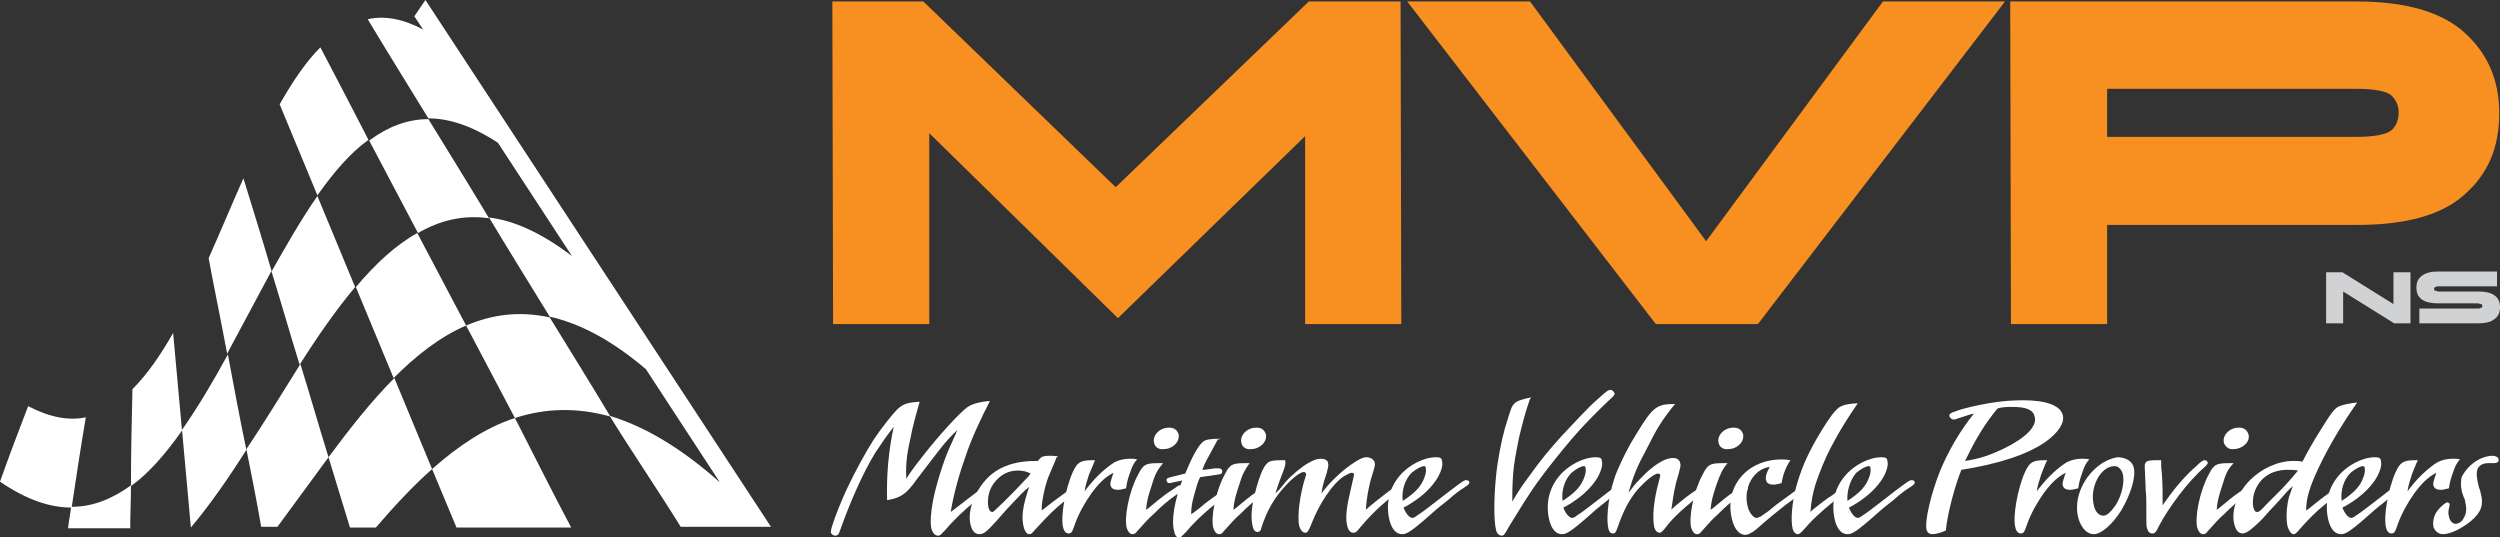 <svg xmlns="http://www.w3.org/2000/svg" width="337.9" height="72.6" viewBox="0 0 337.9 72.6"><rect x="0" y="0" width="337.9" height="72.6" fill="#333333" stroke="none"/><g fill="#F79021"><path d="M176.9.2h12.4l.1 43.6h-13V18.4L151.1 43l-25.5-25v25.8h-13L112.5.2h12.3l26 25.1L176.9.2zM237.6 43.8h-13.8L190.2.2h16.6l23.8 32.4L254.5.2H271l-33.4 43.6zM271.8 43.8L271.7.2h46.9c6.5 0 11.4 1.4 14.5 4.2 3.1 2.8 4.7 6.4 4.7 10.9 0 4.6-1.5 8.2-4.7 11-3.1 2.8-8 4.1-14.5 4.1h-33.8v13.4h-13zM318.4 12h-33.6v6.5h33.6c2.4 0 4-.3 4.7-.8.7-.5 1.1-1.4 1.1-2.5 0-1-.4-1.8-1.1-2.4-.7-.5-2.3-.8-4.7-.8z"/></g><g fill="#FFF"><path d="M123 59.5c-.5 2.2-.6 3.7-.5 5.2.5-.8 1-1.5 2.1-2.9 2.4-3.1 5.2-6.1 6.2-6.8.6-.4 1.6-.7 3-.8-1.1 2.1-2.5 5.1-3.2 7.2-.9 2.5-1.7 5.3-2.1 7.8l.4-.3c1.3-1 3.1-2.4 3.8-2.9.4-.2.5-.3.6-.3.2 0 .4.1.4.3s0 .3-.2.4l-.1.1-.2.2c-1.7 1.2-3.3 2.6-4.7 4.1l-.8.9c-.6.6-.6.7-.9.7-.4 0-.7-.3-.9-.9-.2-.8-.1-2.2.2-3.8.4-2.1 1.4-5.3 2.2-7.1l.9-2c0-.1.1-.2.2-.5-.8.8-1.2 1.2-1.7 1.8-.6.7-1.8 2.3-2.5 3.2l-1.3 1.7c-1.4 2-2.2 2.5-4 2.8-.1-3.3.2-6.8.9-9.9-.9 1.1-1.5 2-2.5 3.5-1.7 2.8-3.3 6.4-4.8 10.6-.1.4-.3.6-.6.6s-.5-.2-.6-.4c0-.2 0-.4.2-1 .4-1.3 1.3-3.5 2-5 1.1-2.3 2.5-4.9 3.6-6.6 1-1.5 2.5-3.4 3.2-4.1.8-.7 1.3-.9 3-1-.4 1.4-1 3.5-1.3 5.2z"/><path d="M142.7 62.1l-.8 1.9c-.5 1.1-.8 2.4-1 3.6-.1.6-.1.8-.1 1.4 1-.8 1.9-1.5 2.9-2.2.4-.3.8-.6 1.2-.8.3-.2.4-.3.6-.3.2 0 .3.1.4.3.1.2 0 .3-.6.7-1.5 1-3 2.3-4.2 3.6l-1.3 1.4c-.3.4-.5.5-.7.5-.3 0-.5-.3-.7-.8-.4-1.5-.2-2.9.7-5.6-.5.4-.7.6-1.1 1-.5.5-1.5 1.6-1.9 2l-1.5 1.7c-1.1 1.2-1.6 1.7-2.2 1.7s-1-.4-1.2-1.2c-.4-1.4.1-3.3 1.1-4.9 1.6-2.6 4.1-3.8 7.7-3.8h.3c.4-.6.7-.7 1.6-.7.3 0 .6 0 1.1.1-.3.2-.3.3-.3.4zm-5.2 1.5c-1.3 0-2.5.7-3.3 1.9-.6.9-.8 2.1-.6 3.1.1.4.3.6.5.6s.2-.1 1.4-1.2l1.5-1.5c.6-.6 1.4-1.5 2-2.1l.3-.4c-.6-.3-1.1-.4-1.8-.4z"/><path d="M147.2 64.1c-.3 1-.5 1.5-.6 2.3 1.1-1.5 2.4-2.8 3.7-3.7.7-.5 1.6-.7 2.5-.7.3 0 .5 0 .9.1-.5.5-.7 1-1 1.9-.3.8-.4 1.3-.5 2-.5.1-.7.2-1.1.2-.6 0-.9-.2-1-.6-.1-.3.1-.8.4-1.7-1 .5-1.9 1.3-3 2.8-.9 1.3-1.6 2.5-2.2 4.1-.4 1.2-.5 1.3-.9 1.3-.3 0-.6-.3-.7-.8-.4-1.4.3-5.3 1.3-7.5.6-1.3 1-1.6 2.7-1.6H148c-.3.8-.5 1.2-.8 1.9zM155.7 65.5c-.5 1.5-.7 2.2-.8 3.4l.3-.2c1.1-.9 1.9-1.6 2.8-2.2.5-.3 1-.7 1.2-.8.1-.1.2-.1.3-.1.2 0 .4.1.4.3 0 .2 0 .3-.2.5l-.6.4c-1.2.8-2.2 1.7-3.2 2.7-.8.7-1.1 1.1-2.2 2.3-.2.3-.4.4-.6.4-.4 0-.6-.3-.8-.8-.4-1.4.3-5 1.5-7.2.7-1.4 1-1.6 2.7-1.6h.7c-.7.8-1.1 1.5-1.5 2.9zm.3-5.6c-.3-1 .7-2.1 2-2.1.7 0 1.1.3 1.3.9.2 1-.8 2-2 2-.7.1-1.2-.3-1.3-.8z"/><path d="M164.6 59.4l-.6 1.1-.7 1.3c-.5.9-.6 1.2-.8 1.7.3 0 .3 0 1-.1l.7-.1h.5c.3 0 .4.1.5.3 0 .1 0 .3-.1.4-.1.1-.2.1-1.5.3-.7.1-.9.1-1.4.2-.3.6-.5 1.3-.8 2.4-.3 1.1-.4 1.7-.4 2.6l.3-.2.8-.6c1-.9 2.2-1.7 3.1-2.3.2-.1.3-.2.5-.2s.3.1.4.3c0 .2 0 .2-.6.7-1.6 1.1-3.3 2.6-4.5 3.9l-.7.8-.4.4c-.3.3-.4.4-.5.4-.3 0-.6-.3-.7-.9-.4-1.4 0-4 1.1-6.9l-.2.1-.6.1c-.5.1-.8.2-.9.2-.2 0-.4-.1-.4-.3-.1-.2 0-.4.5-.5.3-.1 1.3-.3 2-.5.9-2.2 1.7-3.7 2.4-4.3.4-.3.9-.4 2.5-.4l-.5.1z"/><path d="M167.5 65.5c-.5 1.5-.7 2.2-.8 3.4l.3-.2c1.1-.9 1.9-1.6 2.8-2.2.5-.3 1-.7 1.2-.8.1-.1.2-.1.3-.1.2 0 .4.1.4.3 0 .2 0 .3-.3.5l-.6.4c-1.2.8-2.2 1.7-3.2 2.7-.8.7-1.1 1.1-2.2 2.3-.2.3-.4.4-.6.4-.4 0-.6-.3-.8-.8-.4-1.4.3-5 1.5-7.2.7-1.4 1-1.6 2.7-1.6h.7c-.6.8-1 1.5-1.4 2.9zm.3-5.6c-.3-1 .7-2.1 2-2.1.7 0 1.1.3 1.3.9.2 1-.8 2-2 2-.7.1-1.2-.3-1.3-.8z"/><path d="M173.4 63.8c-.5 1.3-.6 1.6-.9 2.5l-.1.4c.2-.2.3-.4.4-.4l1-1.2c.7-.8 2.1-2 3-2.5.7-.4 1.2-.6 1.7-.6s1 .2 1 .6c.1.3 0 .6-.2 1.4l-.3.9c-.2.7-.3 1.1-.4 1.8 1.1-1.5 2.6-2.9 4-3.9 1-.7 1.6-1 2.1-1s1 .3 1.1.7c.1.3 0 .6-.3 1.6-.5 1.5-.8 3.3-.9 4.8.9-.8 1.8-1.5 3.1-2.5 1.2-.8 1.4-1 1.6-1 .2 0-.5.1-.4.3 0 .2.8.3.5.5-1.9 1.3-3.6 2.8-5.4 4.9-.7.9-.8.9-1.1.9-.4 0-.7-.4-.8-.9-.3-1.1-.1-2.6.5-5.1l.3-1.3c.1-.4.1-.5.1-.6 0-.1-.1-.2-.3-.2-.2 0-.6.2-1.1.5-1.5 1-3.3 3.7-4.3 6.3l-.3.7c-.2.4-.3.6-.6.6s-.6-.3-.8-.9c-.3-1.3.1-4.3.8-6.5.1-.4.2-.4.1-.6 0-.1-.1-.2-.3-.2-.4 0-1.4.7-2.4 1.8-1.6 1.7-2.6 3.5-3.3 5.7-.1.5-.3.6-.5.6-.4 0-.6-.3-.7-.8-.2-.9-.2-2.1.1-3.4.4-2.1 1.2-4.5 1.8-5 .3-.4.9-.5 2-.5h.5c.1.5 0 .8-.3 1.6z"/><path d="M190.9 70c.1 0 .4-.1.6-.3.8-.5 1.4-1 3.1-2.3 1.3-1 1.8-1.4 2.5-1.9.8-.6.9-.6 1.1-.6.2 0 .4.1.4.3 0 .2-.1.3-.7.7-.5.3-1.2.8-2.2 1.7-.6.5-1.2.9-2.3 1.9-2.7 2.4-3.3 2.7-3.9 2.7-.8 0-1.4-.7-1.7-1.9-.5-2.1-.1-4.2 1.3-5.9 1.2-1.5 3.3-2.6 5-2.6.5 0 .8.1.8.5.2.6-.2 1.7-.8 2.6-.9 1.3-2.1 2.4-4 3.5l-.4.2c.3.8.8 1.4 1.2 1.4zm-1.3-2.3c1.7-1.1 2.5-2 2.9-3.1.2-.5.3-1 .2-1.4 0-.1-.1-.2-.2-.2-.4 0-1.1.4-1.7.9-.9.9-1.4 2.4-1.2 3.8zM206.8 53.9c-.6 1.7-1 3.2-1.5 5.3-.4 2.1-.7 3.4-.8 5.1-.1 1.5-.1 2.4-.1 3.5.7-1.2 1.2-2 2.4-3.6 1.5-2.1 2.5-3.3 4.3-5.3 2-2.1 3.3-3.6 4.9-5 1.2-1.1 1.4-1.2 1.7-1.2.2 0 .4.2.5.4.1.2 0 .3-.4.7-1.4 1.3-2.5 2.4-4.2 4.2-1.7 1.9-3.4 4-5 6.1-.6.8-1.2 1.6-2.1 3-.8 1.2-1.3 2.1-1.7 2.7l-.8 1.3-.4.7c-.3.5-.4.6-.6.6-.4 0-.7-.3-.8-.8-.3-1.2-.3-4.2 0-7.2.2-2.1.7-4.7 1.2-6.5.3-1 .7-2.3.9-2.8.4-.8.8-1 2.7-1.4l-.2.2zM212.5 70c.1 0 .4-.1.6-.3.8-.5 1.4-1 3.1-2.3 1.3-1 1.8-1.4 2.5-1.9.8-.6.9-.6 1.1-.6.2 0 .4.1.4.3 0 .2-.1.3-.7.7-.5.3-1.2.8-2.2 1.7-.6.5-1.2.9-2.3 1.9-2.7 2.4-3.3 2.7-3.9 2.7-.8 0-1.4-.7-1.7-1.9-.5-2.1-.1-4.2 1.3-5.9 1.2-1.5 3.3-2.6 5-2.6.5 0 .8.1.8.5.2.6-.2 1.7-.8 2.6-.9 1.3-2.1 2.4-4 3.5l-.4.2c.3.8.8 1.4 1.2 1.4zm-1.3-2.3c1.7-1.1 2.5-2 2.9-3.1.2-.5.3-1 .2-1.4 0-.1-.1-.2-.2-.2-.4 0-1.1.4-1.7.9-.9.9-1.4 2.4-1.2 3.8z"/><path d="M222.6 60.6c-1.3 2.4-1.8 3.6-2.5 6 .2-.2.3-.4.4-.5l.3-.4c.3-.4 1.2-1.3 1.7-1.8 1.4-1.3 2.7-2 3.6-2 .5 0 .9.2 1 .7.1.3 0 .6-.2 1.4-.6 1.9-.7 2.8-1 4.9l.4-.4c1.2-1 1.8-1.5 3-2.3.7-.5 1-.7 1.3-.7.2 0 .4.1.4.3.1.2 0 .3-.5.6-1.7 1.2-3.9 3.1-4.9 4.3-1 1.3-1.1 1.3-1.3 1.3-.3 0-.6-.3-.7-.7-.3-1.3-.1-3.7.6-6.2.2-.7.2-.8.2-.9 0-.1-.2-.2-.3-.2-.5 0-1.7 1-2.7 2.1-1.2 1.4-2 3-2.7 5-.3.9-.4 1-.7 1s-.5-.2-.6-.6c-.4-1.7.1-5.3 1.2-7.9.7-1.6 1.4-3.1 2.6-5 2.2-3.6 2.7-4 5.2-4-1.8 2.2-2.5 3.4-3.8 6z"/><path d="M232 65.5c-.5 1.5-.7 2.2-.8 3.4l.3-.2c1.1-.9 1.9-1.6 2.8-2.2.5-.3 1-.7 1.2-.8.1-.1.2-.1.3-.1.2 0 .4.1.4.3.1.2 0 .3-.2.5l-.6.4c-1.2.8-2.2 1.7-3.2 2.7-.8.7-1.1 1.1-2.2 2.3-.2.3-.4.4-.6.4-.4 0-.6-.3-.8-.8-.4-1.4.3-5 1.5-7.2.7-1.4 1-1.6 2.7-1.6h.7c-.7.8-1 1.5-1.5 2.9zm.3-5.6c-.3-1 .7-2.1 2-2.1.7 0 1.1.3 1.3.9.2 1-.8 2-2 2-.7.1-1.2-.3-1.3-.8z"/><path d="M240.8 65.3c-.5.1-.7.2-1.1.2-.6 0-.9-.2-1-.6s0-.9.4-1.6l.1-.2c-2.2.3-3.6 2.8-3 5.3.2.9.8 1.6 1.2 1.6.2 0 .3-.1.6-.2.1-.1.3-.2 1-.7.4-.3.7-.6 1.1-.9 1.1-.8 3-2.2 3.7-2.7.6-.4.7-.4.8-.4.2 0 .4.1.4.3.1.2 0 .3-.7.7-.7.5-1.7 1.2-2.5 1.8-.7.5-1.4 1.1-2.4 1.9-1.8 1.5-1.9 1.7-2.5 2.1-.4.2-.7.4-1 .4-.8 0-1.5-.8-1.8-2.1-1.1-4.4 2-8.1 6.7-8.1.4 0 .6 0 1.2.1-.5.7-1 1.8-1.2 3.1z"/><path d="M247.5 60.4c-.8 1.5-1.6 3.5-2.1 5-.4 1.3-.6 2.4-.7 3.8l.3-.3c1.4-1.1 1.6-1.3 2.7-2 1.2-.9 1.5-1.1 1.8-1.1.2 0 0 0 .1.1 0 .2.3.4-.1.7l-.5.3c-1.3.9-3.4 2.7-4.5 3.9l-.9 1c-.2.2-.4.4-.6.4-.3 0-.6-.3-.7-.7-.3-1.2-.1-3.6.5-5.8.6-2.1 1.3-3.9 2.8-6.5 1-1.7 1.9-3.1 2.5-3.7.6-.7 1.3-.9 3-1-1.3 1.9-2.4 3.6-3.6 5.9z"/><path d="M251.1 70c.1 0 .4-.1.6-.3.8-.5 1.4-1 3.1-2.3 1.3-1 1.8-1.4 2.5-1.9.8-.6.9-.6 1.1-.6.2 0 .4.1.4.3 0 .2-.1.3-.7.7-.5.3-1.2.8-2.2 1.7-.6.5-1.2.9-2.3 1.9-2.7 2.4-3.3 2.7-3.9 2.7-.8 0-1.4-.7-1.7-1.9-.5-2.1-.1-4.2 1.3-5.9 1.2-1.5 3.3-2.6 5-2.6.5 0 .8.1.8.5.2.6-.2 1.7-.8 2.6-.9 1.3-2.1 2.4-4 3.5l-.4.2c.3.8.8 1.4 1.2 1.4zm-1.4-2.3c1.7-1.1 2.5-2 2.9-3.1.2-.5.3-1 .2-1.4 0-.1-.1-.2-.2-.2-.4 0-1.1.4-1.7.9-.8.9-1.3 2.4-1.2 3.8zM263 71.7c-.6.3-1.4.5-1.8.5-.4 0-.7-.2-.8-.6-.3-1.1.6-4.9 1.8-7.9 1.1-2.7 2.8-5.6 4.6-7.8-.6.1-1.3.4-2.3.7-.2.1-.4.1-.5.1-.2 0-.4-.2-.5-.4-.1-.3.1-.5.8-.7 1-.4 2.8-.8 4.5-1.1 1.7-.3 3.3-.4 4.7-.4 3 0 5 .7 5.3 2 .3 1-.6 2.4-2.3 3.6-2.4 1.7-6.3 3-11.4 3.8-.9 2.2-1.9 6-2.1 8.2zm2.8-9.8l-.2.4c2-.3 3.4-.8 5.1-1.6 3.1-1.5 4.7-3.1 4.3-4.4-.2-.9-1.1-1.3-3-1.3-.7 0-1.3 0-2 .2-1.6 1.9-2.9 4-4.2 6.7zM275.9 64.1c-.3 1-.5 1.5-.6 2.3 1.1-1.5 2.4-2.8 3.7-3.7.7-.5 1.6-.7 2.5-.7.3 0 .5 0 .9.1-.5.5-.7 1-1 1.9-.3.8-.4 1.3-.5 2-.5.1-.7.2-1.1.2-.6 0-.9-.2-1-.6-.1-.3.1-.8.4-1.7-1 .5-1.9 1.3-3 2.8-.9 1.3-1.6 2.5-2.2 4.1-.4 1.2-.5 1.3-.9 1.3-.3 0-.6-.3-.7-.8-.4-1.4.3-5.3 1.3-7.5.6-1.3 1-1.6 2.7-1.6H276.7c-.4.8-.5 1.2-.8 1.9z"/><path d="M288.4 63.2c.3 1.3-.4 3.6-1.7 5.8-1.2 1.9-2.7 3.2-3.7 3.2-.9 0-1.7-.8-2.1-2.2-.7-2.7.8-5.9 3.4-7.5.7-.4 1.5-.7 2.1-.7 1.1.1 1.8.6 2 1.4zm-4.1 6.5c.5 0 1.1-.6 1.7-1.5.8-1.3 1.2-3.1.9-4.2-.2-.6-.6-1-1.1-1-1.9 0-3.4 2.9-2.8 5.3.2.9.7 1.4 1.3 1.4zM292.2 64.1c.1 1.2.1 2.6.1 3.7v.5c1.3-1.9 2.6-3.5 4.1-4.9.5-.4.9-.9 1.3-1.1.1-.1.2-.1.3-.1.2 0 .3.1.4.3 0 .2 0 .2-.5.7-2.1 1.8-4.8 5.4-6.1 7.9-.4.9-.6 1-.9 1-.4 0-.6-.3-.7-.7-.1-.2-.1-.6-.1-1.2v-1.6c0-.9 0-1.5-.1-2.5 0-.9-.1-2-.1-2.6-.1-1.2.1-1.3 1.8-1.3h.4c0 .8 0 1.1.1 1.9zM300.4 65.5c-.5 1.5-.7 2.2-.8 3.4l.3-.2c1.1-.9 1.9-1.6 2.8-2.2.5-.3 1-.7 1.2-.8.1-.1.2-.1.3-.1.2 0 .4.1.4.3 0 .2 0 .3-.2.5l-.6.4c-1.2.8-2.2 1.7-3.2 2.7-.8.7-1.1 1.1-2.2 2.3-.2.3-.4.4-.6.4-.4 0-.6-.3-.8-.8-.4-1.4.3-5 1.5-7.2.7-1.4 1-1.6 2.7-1.6h.7c-.8.8-1.1 1.5-1.5 2.9zm.2-5.6c-.3-1 .7-2.1 2-2.1.7 0 1.1.3 1.3.9.3 1-.8 2-2 2-.6.1-1.1-.3-1.3-.8z"/><path d="M313.3 63.4c-1.2 2.6-1.6 4-1.6 5.6l.3-.2c1.7-1.4 2.8-2.2 3.6-2.7.5-.3.6-.4.8-.4.2 0-.1-.4 0-.2s.4.8-.4 1.4c-2.1 1.4-3.5 2.7-5.5 5-.2.2-.3.3-.5.3-.3 0-.6-.4-.8-1-.2-.8-.2-2 0-3.2.1-.7.3-1.2.7-2.3-.7.6-1 1-1.8 1.9l-1.4 1.5c-1.1 1.3-1.7 1.8-2.4 2.4-.5.4-.9.6-1.2.6-.5 0-.9-.4-1.1-1.2-.5-1.8.4-4.3 2.1-6 1.6-1.6 3.8-2.6 5.9-2.6.4 0 .7 0 1.2.1.5-1 1.5-2.8 2.4-4.2 1.5-2.4 1.9-3 2.6-3.3.5-.2 1.4-.4 2.4-.5-1.9 2.7-3.8 5.8-5.3 9zm-4.1.1c-2.1 0-3.7 1-4.4 2.8-.3.7-.4 1.8-.2 2.4.1.3.2.5.5.5.2 0 .5-.2 1.2-1l1.1-1.1 1-1c1.4-1.5 1.7-1.9 2.2-2.5-.6-.1-.9-.1-1.4-.1z"/><path d="M317.8 70c.1 0 .4-.1.6-.3.8-.5 1.4-1 3.1-2.3 1.3-1 1.8-1.4 2.5-1.9.8-.6.9-.6 1.1-.6.2 0 .4.1.4.3 0 .2-.1.3-.7.7-.5.3-1.2.8-2.2 1.7-.6.5-1.2.9-2.3 1.9-2.7 2.4-3.3 2.7-3.9 2.7-.8 0-1.4-.7-1.7-1.9-.5-2.1-.1-4.2 1.3-5.9 1.2-1.5 3.3-2.6 5-2.6.5 0 .8.1.8.5.2.6-.2 1.7-.8 2.6-.9 1.3-2.1 2.4-4 3.5l-.4.2c.3.8.8 1.4 1.2 1.4zm-1.3-2.3c1.7-1.1 2.5-2 2.9-3.1.2-.5.3-1 .2-1.4 0-.1-.1-.2-.2-.2-.4 0-1.1.4-1.7.9-.9.9-1.4 2.4-1.2 3.8z"/><path d="M326 64.1c-.3 1-.5 1.5-.6 2.3 1.1-1.5 2.4-2.8 3.7-3.7.7-.5 1.6-.7 2.5-.7.3 0 .5 0 .9.1-.5.5-.7 1-1 1.9-.3.8-.4 1.3-.5 2-.5.1-.7.2-1.1.2-.6 0-.9-.2-1-.6-.1-.3.1-.8.4-1.7-1 .5-1.9 1.3-3 2.8-.9 1.3-1.6 2.5-2.2 4.1-.4 1.2-.5 1.3-.9 1.3-.3 0-.6-.3-.7-.8-.4-1.4.3-5.3 1.3-7.5.6-1.3 1-1.6 2.7-1.6H326.8c-.4.8-.5 1.2-.8 1.9zM336.9 61.6c.4 0 .8.2.8.5.1.3-.2.5-.6.5h-.8c-.6 0-1.1.2-1.4.7-.2.5-.2.9 0 1.9 0 .1.1.3.1.5.2.5.3.9.3 1 .4 1.5.1 2.5-1.3 3.7-1.2 1-2.8 1.8-3.8 1.8-.6 0-1.1-.4-1.3-1-.1-.6 0-1.2.3-1.8.4-.7 1.3-1.5 1.6-1.5.1 0 .2.1.3.2 0 .1 0 .1-.1.6-.1.4-.1.8 0 1.1.1.6.5 1 .9 1s.9-.3 1.1-.8c.4-.6.4-1.3.2-2.2 0-.2-.1-.4-.2-.6-.2-.5-.3-.9-.3-1-.1-.5-.1-1.1 0-1.7 1.1-2.1 3-2.9 4.2-2.9z"/></g><g fill="#D1D2D3"><path d="M325.8 43.7h-2.2l-6.9-4.3v4.3h-2.3v-6.9h2.2l6.9 4.3v-4.3h2.3v6.9zM327 43.7v-2h7.9c.2 0 .3 0 .4-.1.1 0 .2-.1.2-.1v-.1-.2s-.1-.1-.2-.1-.2-.1-.4-.1h-5.4c-1.9 0-2.9-.7-2.9-2.1 0-.7.2-1.2.7-1.6.5-.4 1.2-.6 2.2-.6h8v2h-7.9c-.2 0-.3 0-.4.1-.1 0-.2.1-.2.1V39.2s.1.1.2.1.2.1.4.1h5.4c1.9 0 2.9.7 2.9 2.1 0 .7-.2 1.2-.7 1.6s-1.2.6-2.2.6h-8z"/></g><g fill="#FFF"><path d="M48.1 38.8l5.1 12.3c3.1-3.1 6.3-5.6 9.8-7.1-2.2-4.2-4.4-8.3-6.6-12.5-2.9 1.6-5.7 4.2-8.3 7.3zM43.3 6.4c-2 2-3.8 4.7-5.5 7.7l5.1 12.3c2.2-3.1 4.4-5.7 6.9-7.5-2.1-4.1-4.3-8.3-6.5-12.5zM32.9 24.1c-1.6 3.6-3.1 7.2-4.7 10.8.8 4.3 1.7 8.6 2.5 12.9 2-3.7 4-7.5 6-11.2-1.2-4.1-2.5-8.3-3.8-12.5zM17.9 52.6c-.1 4.3-.2 8.7-.2 13-2.5 1.8-5.1 2.9-8 2.9.6-4 1.2-8 1.9-12.1-2.3.5-4.9 0-7.8-1.5-1.3 3.4-2.6 6.8-3.8 10.2 3.5 2.4 6.7 3.5 9.6 3.5-.1.9-.3 1.8-.4 2.8h8.4c0-1.9.1-3.8.1-5.7 2.5-1.8 4.7-4.4 6.9-7.5L23.4 45c-1.7 3-3.5 5.6-5.5 7.6zM63 44c2.2 4.2 4.4 8.3 6.6 12.5 4-1.3 8.2-1.5 12.9-.2-2.7-4.5-5.5-9-8.2-13.4-4.1-.9-7.8-.4-11.3 1.1zM66.1 29.5c-2.7-4.5-5.5-9-8.2-13.4-2.9 0-5.6 1.1-8 2.9 2.2 4.2 4.4 8.3 6.6 12.5 2.9-1.7 6.1-2.5 9.6-2zM36.7 36.7c1.3 4.2 2.5 8.4 3.8 12.6 2.4-3.8 4.9-7.4 7.5-10.5l-5.1-12.3c-2.1 3-4.1 6.5-6.2 10.2zM30.8 47.9c-2 3.7-4.1 7.2-6.2 10.2l1.2 13.2c2.6-3.1 5.1-6.7 7.5-10.5-.9-4.3-1.7-8.6-2.5-12.9z"/><path d="M44.4 61.8c-1.3-4.2-2.5-8.4-3.8-12.6-2.4 3.8-4.8 7.8-7.3 11.5.7 3.5 1.4 7 2 10.5h2.2c2.3-3.1 4.6-6.3 6.9-9.4 1 3.2 1.9 6.3 2.9 9.5h3.5c2.5-2.9 5-5.6 7.6-7.9l-5.1-12.3c-3.1 3.1-6 6.8-8.9 10.7zM57.5 0L56 2.2 57.2 4c-2.8-1.5-5.3-1.9-7.5-1.4 2.7 4.5 5.5 9 8.2 13.4 2.8 0 5.9 1 9.4 3.3l10 15.3c-4.1-3.1-7.8-4.8-11.2-5.2 2.7 4.5 5.5 9 8.2 13.4 4 .9 8.3 3.1 13 7.1l10 15.3c-5.4-4.8-10.3-7.6-14.9-9 2.3 3.8 6.7 10.3 9.6 15h12.2L57.5 0zM61.7 71.3h15.5c-2.4-4.5-5.8-11.3-7.6-14.8-4 1.3-7.7 3.8-11.2 6.9 1.1 2.6 2.2 5.3 3.3 7.9z"/></g></svg>